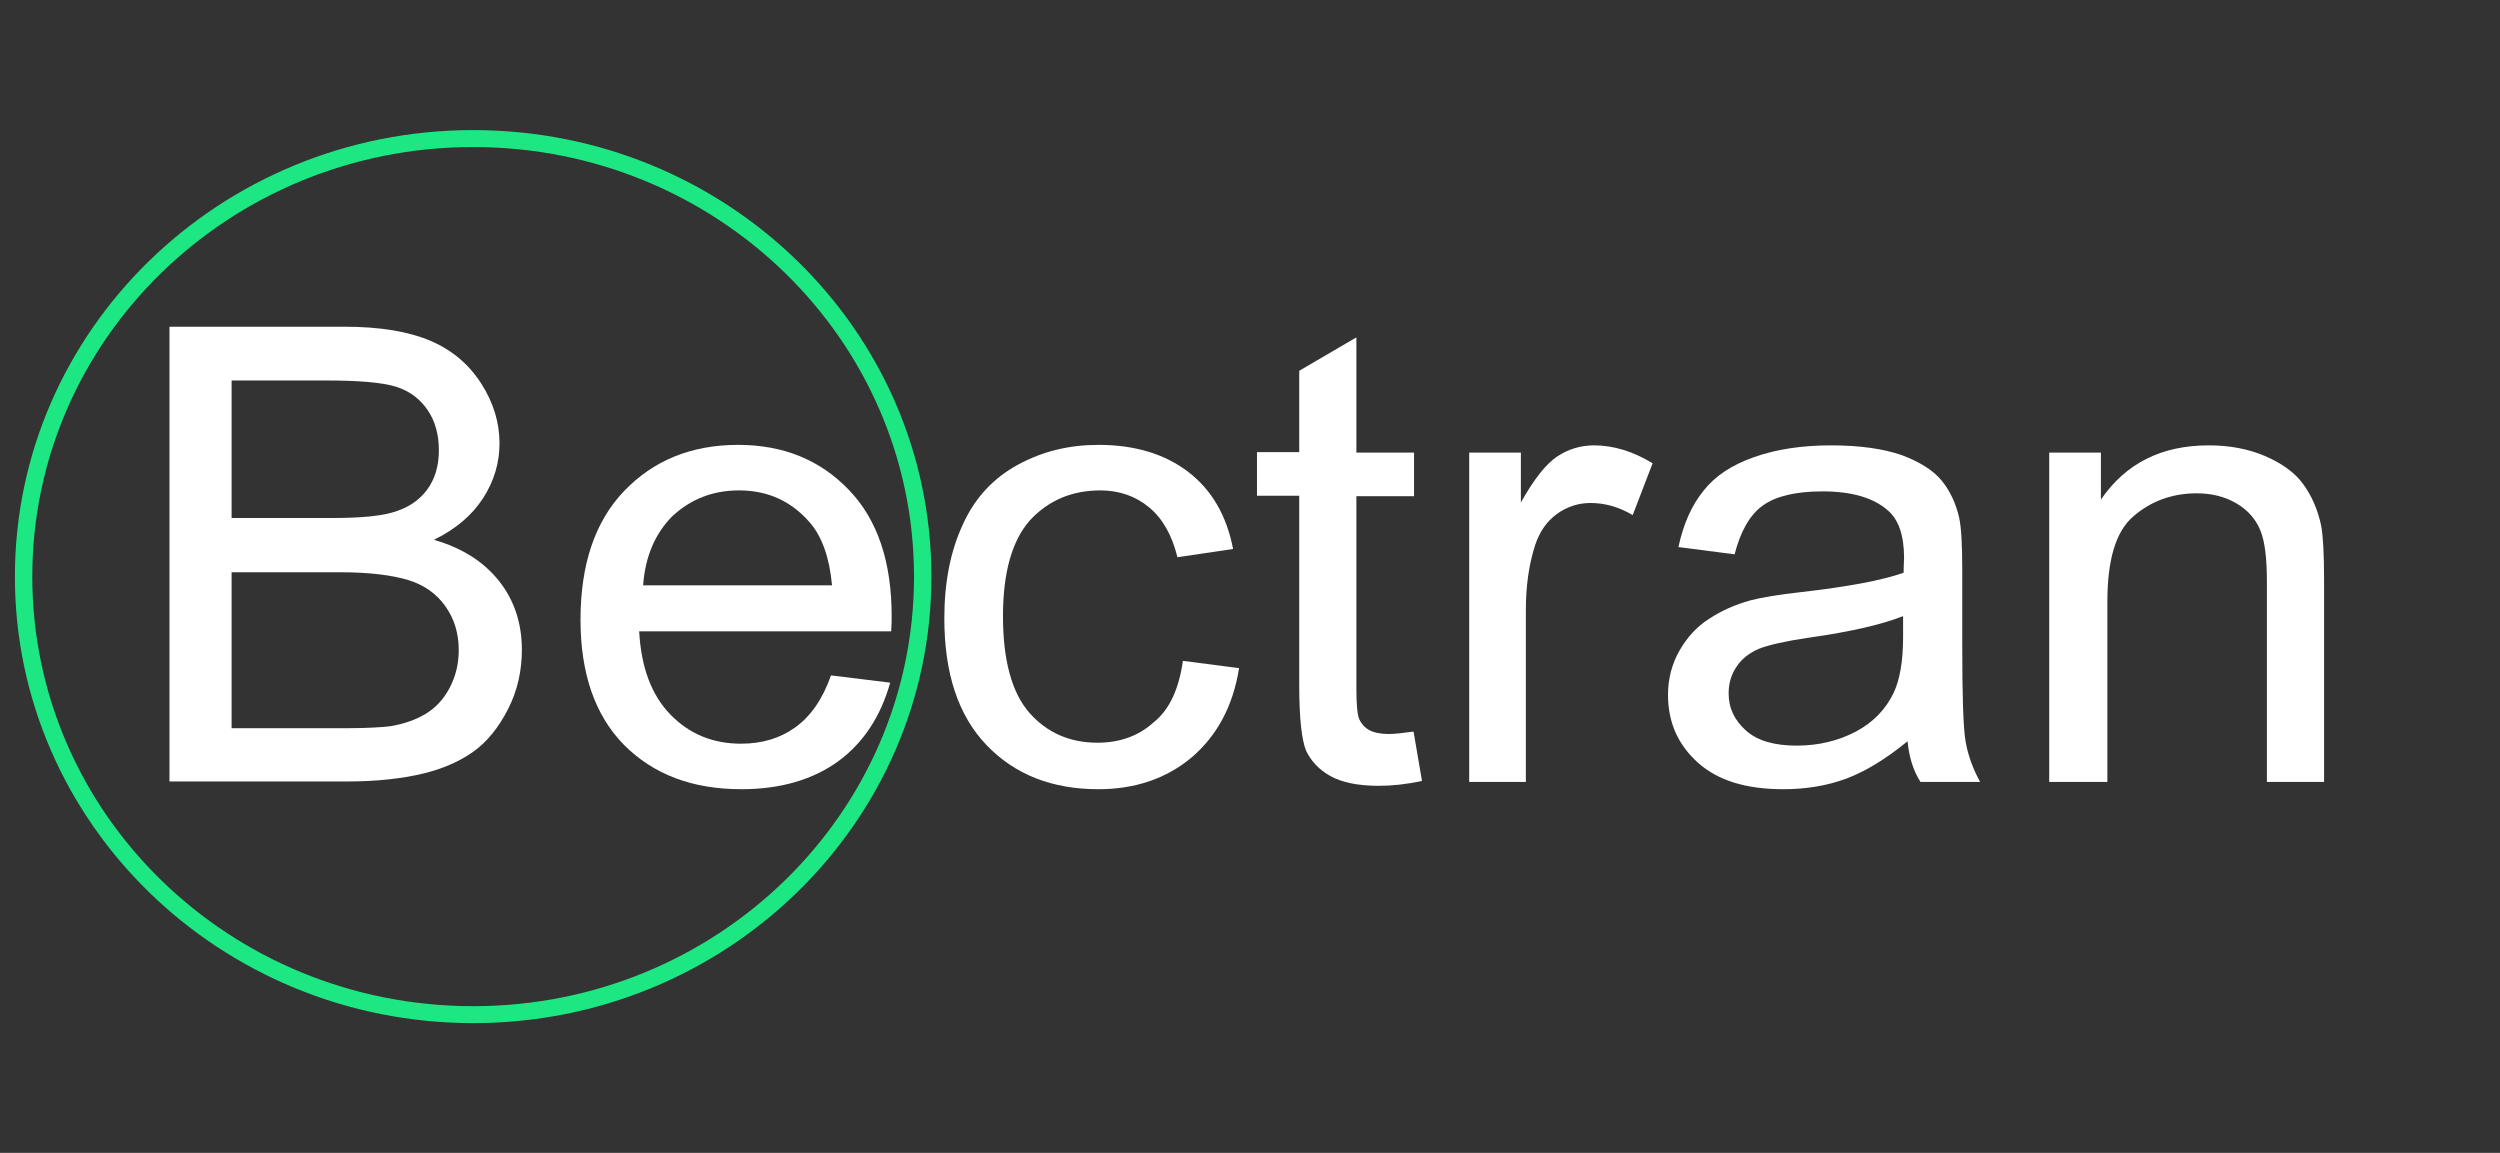 <svg width="193" height="89" viewBox="0 0 193 89" fill="none" xmlns="http://www.w3.org/2000/svg">
<rect x="0" y="0" width="193" height="89" fill="#333333" stroke="none"/>
<path d="M13.084 60.366V25.222H26.59C29.353 25.222 31.54 25.596 33.228 26.306C34.878 27.017 36.183 28.101 37.142 29.596C38.101 31.092 38.562 32.625 38.562 34.233C38.562 35.728 38.14 37.149 37.295 38.457C36.451 39.766 35.185 40.85 33.497 41.673C35.684 42.308 37.334 43.355 38.523 44.851C39.713 46.346 40.288 48.141 40.288 50.16C40.288 51.805 39.943 53.337 39.214 54.758C38.485 56.179 37.602 57.263 36.566 58.011C35.531 58.759 34.188 59.357 32.614 59.731C31.041 60.105 29.084 60.329 26.82 60.329H13.084V60.366ZM17.88 39.99H25.669C27.78 39.99 29.314 39.841 30.235 39.579C31.463 39.242 32.346 38.644 32.96 37.822C33.574 36.999 33.881 35.99 33.881 34.756C33.881 33.597 33.612 32.55 33.036 31.69C32.461 30.83 31.655 30.195 30.581 29.858C29.506 29.522 27.703 29.372 25.094 29.372H17.88V39.99ZM17.88 56.216H26.859C28.394 56.216 29.468 56.142 30.12 56.067C31.233 55.88 32.154 55.543 32.883 55.095C33.612 54.646 34.226 54.011 34.686 53.151C35.147 52.291 35.415 51.319 35.415 50.197C35.415 48.888 35.07 47.767 34.379 46.795C33.689 45.823 32.73 45.15 31.502 44.776C30.274 44.402 28.509 44.178 26.245 44.178H17.88V56.216Z" fill="white"/>
<path d="M64.155 52.141L68.721 52.702C67.992 55.319 66.649 57.338 64.731 58.758C62.774 60.179 60.28 60.927 57.248 60.927C53.411 60.927 50.418 59.768 48.155 57.487C45.929 55.207 44.816 51.991 44.816 47.841C44.816 43.579 45.929 40.252 48.193 37.896C50.457 35.541 53.373 34.344 56.98 34.344C60.471 34.344 63.311 35.504 65.536 37.822C67.762 40.139 68.836 43.392 68.836 47.58C68.836 47.841 68.836 48.215 68.798 48.739H49.344C49.498 51.543 50.303 53.674 51.761 55.169C53.219 56.665 55.023 57.413 57.21 57.413C58.822 57.413 60.203 57.001 61.354 56.179C62.582 55.319 63.503 53.973 64.155 52.141ZM49.651 45.187H64.232C64.04 43.056 63.464 41.448 62.543 40.364C61.124 38.719 59.32 37.859 57.056 37.859C55.023 37.859 53.335 38.532 51.915 39.84C50.572 41.186 49.804 42.981 49.651 45.187Z" fill="white"/>
<path d="M91.32 51.019L95.656 51.58C95.195 54.496 93.968 56.777 92.011 58.459C90.054 60.104 87.636 60.927 84.797 60.927C81.229 60.927 78.351 59.805 76.164 57.525C73.977 55.244 72.902 51.991 72.902 47.729C72.902 45 73.363 42.57 74.322 40.513C75.243 38.457 76.663 36.924 78.581 35.877C80.5 34.831 82.572 34.344 84.797 34.344C87.636 34.344 89.939 35.055 91.742 36.438C93.546 37.822 94.697 39.803 95.195 42.383L90.898 43.018C90.476 41.298 89.747 40.027 88.711 39.167C87.675 38.308 86.409 37.859 84.951 37.859C82.725 37.859 80.922 38.644 79.502 40.177C78.121 41.747 77.43 44.215 77.43 47.58C77.43 50.982 78.121 53.487 79.464 55.02C80.807 56.553 82.572 57.338 84.72 57.338C86.447 57.338 87.905 56.814 89.056 55.767C90.284 54.795 91.013 53.188 91.32 51.019Z" fill="white"/>
<path d="M109.126 56.478L109.778 60.292C108.55 60.553 107.437 60.665 106.44 60.665C104.828 60.665 103.6 60.404 102.718 59.918C101.835 59.432 101.221 58.759 100.838 57.974C100.492 57.151 100.301 55.469 100.301 52.889V38.27H97.039V34.906H100.301V28.624L104.713 26.045V34.943H109.164V38.308H104.713V53.188C104.713 54.422 104.79 55.207 104.943 55.543C105.097 55.88 105.365 56.179 105.711 56.366C106.056 56.553 106.555 56.665 107.207 56.665C107.668 56.665 108.32 56.59 109.126 56.478Z" fill="white"/>
<path d="M113.422 60.366V34.943H117.412V38.794C118.41 36.999 119.369 35.803 120.213 35.242C121.058 34.681 122.017 34.382 123.053 34.382C124.549 34.382 126.046 34.831 127.58 35.765L126.046 39.766C124.971 39.13 123.897 38.831 122.784 38.831C121.825 38.831 120.942 39.13 120.175 39.691C119.408 40.252 118.87 41.037 118.525 42.046C118.026 43.579 117.796 45.262 117.796 47.094V60.366H113.422Z" fill="white"/>
<path d="M147.264 57.226C145.614 58.572 144.041 59.544 142.544 60.104C141.048 60.665 139.398 60.927 137.671 60.927C134.794 60.927 132.607 60.254 131.072 58.871C129.537 57.487 128.77 55.767 128.77 53.636C128.77 52.403 129.076 51.244 129.652 50.234C130.228 49.225 130.995 48.365 131.954 47.767C132.913 47.131 133.949 46.682 135.139 46.346C136.021 46.121 137.326 45.897 139.053 45.71C142.621 45.299 145.269 44.813 146.957 44.215C146.957 43.617 146.995 43.243 146.995 43.093C146.995 41.336 146.573 40.102 145.729 39.392C144.616 38.42 142.928 37.934 140.703 37.934C138.631 37.934 137.096 38.307 136.098 39.018C135.101 39.728 134.372 40.999 133.911 42.794L129.575 42.233C129.959 40.439 130.611 38.98 131.532 37.859C132.415 36.737 133.719 35.877 135.446 35.279C137.134 34.681 139.129 34.382 141.355 34.382C143.58 34.382 145.384 34.644 146.803 35.13C148.185 35.653 149.221 36.289 149.873 37.074C150.525 37.859 150.986 38.831 151.254 39.99C151.408 40.738 151.485 42.046 151.485 43.953V49.711C151.485 53.711 151.561 56.254 151.753 57.3C151.945 58.347 152.329 59.394 152.866 60.366H148.262C147.686 59.469 147.379 58.422 147.264 57.226ZM146.88 47.58C145.269 48.215 142.851 48.776 139.667 49.225C137.863 49.486 136.559 49.785 135.791 50.085C135.024 50.421 134.448 50.87 134.065 51.468C133.643 52.066 133.451 52.776 133.451 53.524C133.451 54.683 133.911 55.618 134.794 56.403C135.676 57.188 136.981 57.562 138.707 57.562C140.396 57.562 141.93 57.188 143.273 56.478C144.616 55.767 145.576 54.758 146.19 53.487C146.65 52.515 146.919 51.094 146.919 49.187V47.58H146.88Z" fill="white"/>
<path d="M158.199 60.366V34.943H162.19V38.569C164.108 35.765 166.871 34.382 170.516 34.382C172.089 34.382 173.547 34.644 174.852 35.204C176.156 35.765 177.154 36.475 177.806 37.373C178.459 38.27 178.919 39.317 179.188 40.551C179.341 41.336 179.418 42.757 179.418 44.738V60.366H175.005V44.888C175.005 43.13 174.852 41.822 174.507 40.962C174.161 40.102 173.547 39.392 172.665 38.868C171.782 38.345 170.746 38.083 169.595 38.083C167.715 38.083 166.065 38.681 164.722 39.84C163.341 40.999 162.689 43.205 162.689 46.458V60.366H158.199Z" fill="white"/>
<path d="M36.528 10.043C16.997 10.043 1.15 25.484 1.15 44.514C1.15 63.544 16.997 78.985 36.528 78.985C56.058 78.985 71.905 63.544 71.905 44.514C71.905 25.484 56.096 10.043 36.528 10.043ZM36.528 77.677C17.726 77.677 2.493 62.834 2.493 44.514C2.493 26.194 17.726 11.351 36.528 11.351C55.329 11.351 70.562 26.194 70.562 44.514C70.562 62.834 55.329 77.677 36.528 77.677Z" fill="#1CE783"/>
</svg>
